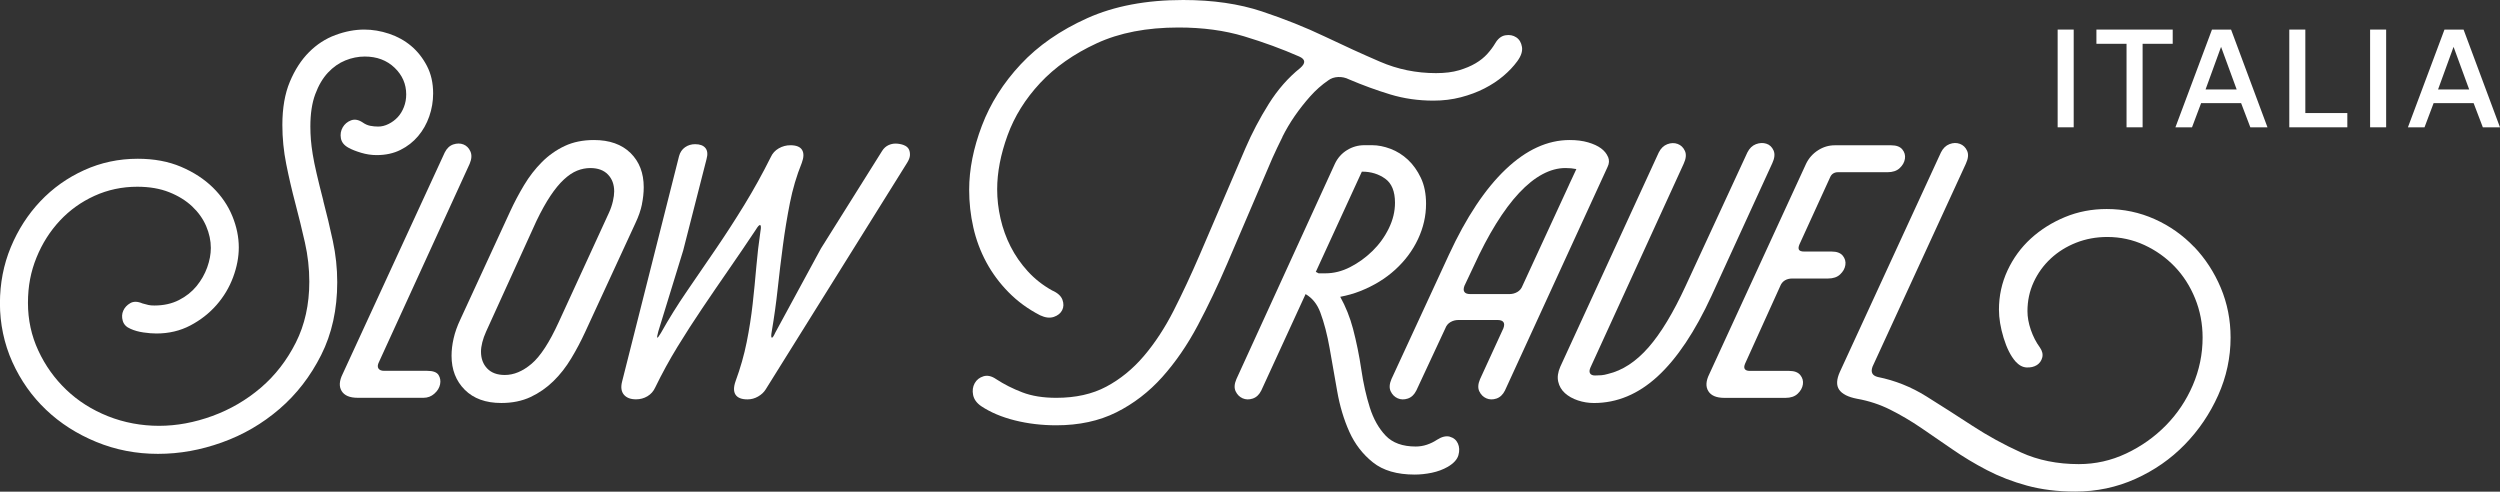 <svg xmlns="http://www.w3.org/2000/svg" fill="none" viewBox="0 0 1200 236" height="236" width="1200">
<rect x="0" y="0" width="1200" height="236" fill="#333333" stroke="none"/>
<g clip-path="url(#clip0_2606_1922)">
<path fill="white" d="M155.198 96.336C153.872 91.19 152.789 86.84 151.97 83.263C151.14 79.698 150.518 76.628 150.103 74.055C149.688 71.482 149.4 69.163 149.227 67.086C149.065 65.009 148.973 62.897 148.973 60.739C148.973 54.601 149.757 49.408 151.336 45.185C152.904 40.951 154.944 37.512 157.423 34.858C159.913 32.204 162.691 30.254 165.757 29.008C168.824 27.762 171.936 27.139 175.083 27.139C180.882 27.139 185.654 28.927 189.389 32.493C193.124 36.07 194.98 40.339 194.98 45.312C194.98 47.47 194.611 49.512 193.862 51.416C193.113 53.32 192.121 54.947 190.876 56.274C189.631 57.601 188.179 58.686 186.519 59.505C184.859 60.336 183.199 60.751 181.539 60.751C180.213 60.751 178.922 60.624 177.677 60.382C176.432 60.128 175.233 59.597 174.069 58.766C172.075 57.439 170.219 57.116 168.478 57.774C166.737 58.443 165.412 59.562 164.501 61.132C163.59 62.713 163.29 64.455 163.625 66.359C163.959 68.274 165.204 69.809 167.36 70.963C168.847 71.793 170.841 72.578 173.331 73.328C175.821 74.078 178.311 74.447 180.789 74.447C185.101 74.447 188.917 73.617 192.225 71.955C195.545 70.305 198.358 68.101 200.686 65.355C203.003 62.62 204.79 59.47 206.035 55.893C207.28 52.328 207.903 48.635 207.903 44.816C207.903 39.831 206.911 35.447 204.917 31.627C202.923 27.808 200.398 24.612 197.332 22.039C194.265 19.466 190.738 17.516 186.761 16.189C182.784 14.862 178.807 14.193 174.818 14.193C170.345 14.193 165.734 15.069 161.019 16.812C156.293 18.554 152.062 21.289 148.339 25.027C144.604 28.766 141.538 33.497 139.14 39.22C136.731 44.943 135.532 51.878 135.532 60.001C135.532 66.313 136.154 72.567 137.399 78.797C138.644 85.017 140.097 91.294 141.757 97.594C143.417 103.906 144.95 110.171 146.356 116.39C147.763 122.61 148.466 128.875 148.466 135.187C148.466 146.137 146.31 155.887 141.999 164.437C137.687 172.987 132.085 180.211 125.214 186.095C118.332 191.98 110.574 196.515 101.963 199.665C93.34 202.815 84.798 204.396 76.348 204.396C67.899 204.396 59.564 202.861 51.852 199.792C44.14 196.722 37.465 192.488 31.828 187.099C26.191 181.711 21.707 175.445 18.399 168.303C15.079 161.172 13.419 153.533 13.419 145.399C13.419 137.264 14.79 130.341 17.523 123.614C20.255 116.887 23.99 111.002 28.716 105.936C33.442 100.871 38.999 96.89 45.373 93.994C51.748 91.098 58.596 89.632 65.893 89.632C71.691 89.632 76.798 90.509 81.19 92.251C85.582 93.994 89.271 96.278 92.257 99.094C95.242 101.921 97.479 105.071 98.966 108.556C100.453 112.04 101.202 115.525 101.202 119.01C101.202 121.998 100.614 125.114 99.462 128.344C98.297 131.575 96.603 134.564 94.366 137.31C92.13 140.045 89.306 142.295 85.905 144.025C82.504 145.768 78.562 146.645 74.089 146.645C72.925 146.645 71.979 146.564 71.23 146.391C70.481 146.229 69.524 145.975 68.371 145.641C66.043 144.649 64.094 144.602 62.527 145.514C60.947 146.425 59.829 147.637 59.172 149.126C58.504 150.614 58.423 152.241 58.919 153.983C59.414 155.726 60.659 157.018 62.654 157.837C64.475 158.668 66.55 159.245 68.867 159.58C71.184 159.914 73.259 160.076 75.08 160.076C81.052 160.076 86.481 158.795 91.369 156.222C96.257 153.649 100.441 150.372 103.934 146.391C107.416 142.41 110.067 137.968 111.888 133.075C113.71 128.183 114.62 123.406 114.62 118.767C114.62 113.783 113.583 108.763 111.508 103.698C109.433 98.644 106.32 94.075 102.182 90.013C98.032 85.951 92.937 82.628 86.885 80.055C80.833 77.482 73.905 76.201 66.123 76.201C57.005 76.201 48.428 78.024 40.382 81.682C32.336 85.328 25.338 90.313 19.367 96.613C13.396 102.925 8.669 110.263 5.188 118.64C1.706 127.029 -0.034 136.029 -0.034 145.652C-0.034 155.276 1.96 164.991 5.937 173.784C9.914 182.588 15.298 190.215 22.099 196.688C28.889 203.161 36.935 208.307 46.227 212.127C55.506 215.946 65.374 217.85 75.818 217.85C86.262 217.85 96.338 216.027 106.528 212.369C116.73 208.723 125.929 203.369 134.137 196.307C142.345 189.257 149.019 180.626 154.16 170.414C159.302 160.203 161.873 148.549 161.873 135.441C161.873 128.806 161.169 122.206 159.763 115.652C158.357 109.098 156.823 102.671 155.163 96.359L155.198 96.336Z"></path>
<path fill="white" d="M205.031 177.995H184.385C183.06 177.995 182.149 177.626 181.653 176.876C181.158 176.126 181.238 175.099 181.907 173.761L225.424 78.659C226.415 76.34 226.542 74.344 225.793 72.682C225.044 71.02 223.925 69.901 222.438 69.324C220.951 68.747 219.326 68.747 217.585 69.324C215.844 69.913 214.473 71.194 213.481 73.178L164.488 179.484C162.828 182.807 162.667 185.541 163.993 187.699C165.318 189.857 167.889 190.942 171.705 190.942H203.291C205.285 190.942 207.026 190.284 208.513 188.945C210.011 187.618 210.911 186.13 211.245 184.468C211.579 182.807 211.326 181.318 210.496 179.991C209.666 178.664 207.844 177.995 205.02 177.995H205.031Z"></path>
<path fill="white" d="M308.113 98.079C308.689 95.263 308.989 92.517 308.989 89.863C308.989 83.055 306.879 77.586 302.649 73.432C298.418 69.29 292.573 67.213 285.115 67.213C279.812 67.213 275.12 68.17 271.063 70.074C266.993 71.99 263.351 74.551 260.123 77.794C256.895 81.024 254.025 84.728 251.546 88.871C249.056 93.025 246.82 97.259 244.837 101.563L220.963 153.349C219.465 156.51 218.393 159.533 217.736 162.441C217.067 165.349 216.744 168.13 216.744 170.784C216.744 177.43 218.854 182.853 223.084 187.088C227.315 191.322 233.16 193.434 240.618 193.434C245.921 193.434 250.601 192.476 254.67 190.572C258.728 188.668 262.382 186.13 265.61 182.98C268.838 179.83 271.708 176.172 274.187 172.03C276.677 167.887 278.913 163.653 280.896 159.337L305.023 107.056C306.522 103.906 307.548 100.917 308.136 98.09L308.113 98.079ZM294.187 96.59C293.772 98.425 293.15 100.248 292.32 102.071L268.192 154.595C263.72 164.391 259.362 171.06 255.131 174.637C250.901 178.214 246.635 179.991 242.324 179.991C238.67 179.991 235.857 178.953 233.863 176.876C231.868 174.799 230.877 172.11 230.877 168.787C230.877 167.46 231.085 165.972 231.5 164.31C231.915 162.66 232.537 160.906 233.367 159.083L257.495 106.063C259.812 101.252 262.06 97.225 264.215 93.994C266.371 90.763 268.527 88.144 270.682 86.148C272.838 84.151 274.948 82.744 277.023 81.913C279.098 81.082 281.207 80.667 283.363 80.667C287.006 80.667 289.83 81.705 291.824 83.782C293.818 85.859 294.81 88.559 294.81 91.871C294.81 93.198 294.602 94.778 294.187 96.602V96.59Z"></path>
<path fill="white" d="M434.479 69.959C433.568 69.463 432.369 69.128 430.871 68.966C429.384 68.805 427.966 69.013 426.64 69.59C425.314 70.178 424.231 71.124 423.412 72.451L394.063 119.252L372.183 159.58C371.353 161.414 370.777 162.233 370.443 162.072C370.108 161.91 370.108 160.906 370.443 159.083C371.607 152.276 372.552 145.433 373.301 138.545C374.051 131.656 374.869 124.767 375.791 117.879C376.702 110.99 377.82 104.182 379.146 97.467C380.472 90.751 382.374 84.313 384.864 78.174C385.855 75.52 385.901 73.444 384.991 71.955C384.08 70.466 382.212 69.716 379.4 69.716C377.405 69.716 375.549 70.213 373.809 71.205C372.068 72.197 370.777 73.617 369.958 75.44C365.981 83.401 361.751 91.04 357.278 98.344C352.805 105.648 348.24 112.698 343.595 119.506C338.949 126.314 334.349 133.029 329.796 139.664C325.231 146.31 321.046 153.026 317.231 159.833C316.239 161.495 315.651 162.245 315.49 162.072C315.329 161.91 315.49 160.906 315.986 159.083L327.928 120.244L339.122 76.432C339.779 74.113 339.617 72.324 338.626 71.078C337.635 69.832 335.975 69.209 333.658 69.209C331.836 69.209 330.211 69.705 328.805 70.697C327.398 71.69 326.441 73.109 325.946 74.932L298.59 183.222C297.922 185.876 298.221 187.953 299.466 189.442C300.711 190.93 302.66 191.68 305.311 191.68C307.305 191.68 309.127 191.184 310.787 190.192C312.447 189.199 313.692 187.792 314.522 185.957C317.83 179.149 321.404 172.641 325.219 166.41C329.035 160.191 333.012 154.006 337.162 147.868C341.301 141.729 345.531 135.545 349.843 129.325C354.154 123.106 358.465 116.76 362.777 110.286C363.768 108.625 364.471 107.886 364.886 108.048C365.301 108.221 365.347 109.213 365.013 111.036C364.183 116.679 363.514 122.402 363.019 128.217C362.523 134.033 361.935 139.918 361.278 145.895C360.609 151.872 359.664 157.964 358.419 164.195C357.174 170.414 355.387 176.691 353.07 182.991C352.079 185.818 352.079 187.976 353.07 189.465C354.062 190.953 355.964 191.703 358.788 191.703C360.609 191.703 362.304 191.242 363.883 190.33C365.463 189.418 366.662 188.299 367.492 186.972L435.39 78.186C436.22 76.859 436.669 75.694 436.762 74.701C436.842 73.709 436.715 72.797 436.393 71.967C436.058 71.136 435.436 70.478 434.525 69.97L434.479 69.959Z"></path>
<path fill="white" d="M615.534 65.724C617.275 62.239 619.258 58.882 621.505 55.639C623.742 52.408 626.186 49.293 628.849 46.305C631.5 43.316 634.405 40.743 637.552 38.585C638.878 37.593 640.445 37.051 642.278 36.97C644.1 36.889 645.84 37.258 647.5 38.089C654.129 40.916 660.723 43.316 667.27 45.312C673.818 47.309 680.735 48.301 688.032 48.301C692.677 48.301 697.07 47.77 701.208 46.685C705.346 45.612 709.128 44.193 712.528 42.451C715.929 40.708 718.949 38.724 721.6 36.474C724.252 34.235 726.488 31.87 728.31 29.377C730.131 26.885 730.88 24.612 730.546 22.535C730.212 20.458 729.301 18.923 727.814 17.931C726.315 16.939 724.586 16.604 722.592 16.939C720.598 17.273 718.938 18.6 717.612 20.92C716.621 22.581 715.376 24.243 713.889 25.893C712.39 27.554 710.534 29.054 708.298 30.37C706.061 31.697 703.398 32.816 700.343 33.727C697.277 34.639 693.588 35.101 689.277 35.101C679.824 35.101 670.867 33.278 662.417 29.62C653.956 25.974 645.137 21.947 635.927 17.55C626.727 13.154 616.652 9.127 605.712 5.481C594.773 1.835 582.161 0 567.913 0C550.172 0 534.829 2.908 521.906 8.712C508.972 14.527 498.32 21.9 489.951 30.866C481.582 39.82 475.357 49.662 471.299 60.37C467.23 71.078 465.201 81.324 465.201 91.109C465.201 97.248 465.858 103.271 467.195 109.156C468.521 115.052 470.596 120.602 473.409 125.841C476.222 131.068 479.784 135.879 484.107 140.275C488.418 144.672 493.467 148.364 499.277 151.352C501.767 152.518 503.957 152.76 505.871 152.102C507.773 151.445 509.099 150.36 509.848 148.872C510.597 147.383 510.632 145.722 509.975 143.887C509.306 142.064 507.646 140.564 505.006 139.41C500.534 136.918 496.637 133.848 493.317 130.202C489.997 126.556 487.265 122.61 485.11 118.375C482.954 114.14 481.34 109.663 480.256 104.932C479.173 100.202 478.642 95.517 478.642 90.867C478.642 82.744 480.302 74.101 483.622 64.974C486.931 55.847 492.164 47.47 499.289 39.831C506.413 32.204 515.45 25.858 526.402 20.793C537.342 15.727 550.437 13.2 565.7 13.2C577.308 13.2 587.787 14.608 597.159 17.435C606.519 20.262 615.35 23.493 623.65 27.139C625.148 27.808 625.932 28.593 626.013 29.504C626.093 30.416 625.471 31.454 624.145 32.62C618.335 37.27 613.286 43.039 608.975 49.916C604.663 56.805 600.928 63.901 597.781 71.205L575.89 122.24C571.74 131.864 567.556 140.829 563.337 149.126C559.106 157.422 554.345 164.68 549.042 170.91C543.728 177.13 537.722 182.034 531.013 185.599C524.304 189.176 516.292 190.953 507.012 190.953C500.707 190.953 495.277 190.088 490.724 188.334C486.159 186.592 481.974 184.48 478.158 181.988C476.003 180.499 473.974 180.038 472.072 180.614C470.158 181.203 468.752 182.322 467.841 183.972C466.93 185.634 466.677 187.503 467.092 189.58C467.507 191.657 468.786 193.434 470.942 194.934C475.415 197.922 480.81 200.196 487.104 201.776C493.398 203.357 500.038 204.142 507.001 204.142C517.94 204.142 527.555 202.065 535.855 197.922C544.143 193.769 551.486 188.126 557.872 180.995C564.247 173.864 569.93 165.603 574.91 156.222C579.89 146.852 584.605 136.929 589.089 126.475L610.727 75.947C612.214 72.624 613.839 69.22 615.58 65.736L615.534 65.724Z"></path>
<path fill="white" d="M695.962 209.611C694.141 209.115 692.066 209.611 689.749 211.1C688.262 212.092 686.637 212.877 684.896 213.465C683.155 214.042 681.368 214.33 679.547 214.33C673.241 214.33 668.434 212.588 665.114 209.103C661.794 205.619 659.27 201.142 657.529 195.661C655.788 190.18 654.417 184.088 653.425 177.361C652.434 170.645 651.097 164.126 649.448 157.814C647.984 152.276 645.921 147.175 643.315 142.468C646.624 141.833 649.794 140.956 652.803 139.768C659.35 137.195 664.988 133.756 669.714 129.441C674.44 125.125 678.083 120.233 680.654 114.752C683.224 109.271 684.504 103.64 684.504 97.825C684.504 93.013 683.674 88.859 682.014 85.374C680.354 81.89 678.279 78.982 675.8 76.663C673.31 74.344 670.532 72.601 667.466 71.436C664.4 70.282 661.448 69.694 658.636 69.694H654.901C651.915 69.694 649.137 70.478 646.566 72.059C643.996 73.64 642.047 75.832 640.722 78.659L593.47 181.976C592.478 184.295 592.351 186.245 593.101 187.826C593.85 189.407 594.968 190.526 596.455 191.184C597.954 191.842 599.568 191.888 601.308 191.311C603.049 190.734 604.421 189.442 605.412 187.457L626.681 141.164C629.839 142.998 632.237 145.895 633.759 149.991C635.58 154.883 637.079 160.606 638.232 167.172C639.396 173.726 640.595 180.58 641.84 187.711C643.085 194.842 645.033 201.361 647.684 207.257C650.336 213.142 654.105 218.046 659.005 221.946C663.892 225.846 670.567 227.796 679.028 227.796C681.68 227.796 684.412 227.508 687.236 226.931C690.049 226.342 692.619 225.396 694.948 224.069C697.761 222.407 699.467 220.538 700.043 218.473C700.62 216.396 700.539 214.527 699.79 212.877C699.04 211.215 697.761 210.142 695.939 209.634L695.962 209.611ZM653.69 82.397H653.932C658.071 82.397 661.725 83.517 664.872 85.755C668.019 87.994 669.599 91.859 669.599 97.329C669.599 101.482 668.607 105.59 666.613 109.652C664.619 113.725 662.013 117.325 658.774 120.487C655.546 123.637 651.973 126.21 648.076 128.206C644.18 130.202 640.237 131.194 636.26 131.194H632.929C632.502 130.941 632.03 130.721 631.592 130.491L653.679 82.409L653.69 82.397Z"></path>
<path fill="white" d="M771.838 75.301C771.169 73.72 770.051 72.359 768.483 71.194C766.904 70.028 764.829 69.082 762.27 68.332C759.699 67.582 756.76 67.213 753.44 67.213C742.823 67.213 732.586 71.909 722.73 81.278C712.862 90.659 703.79 104.309 695.501 122.229L667.892 181.976C666.901 184.295 666.774 186.245 667.524 187.826C668.273 189.407 669.391 190.526 670.878 191.184C672.377 191.842 673.991 191.888 675.731 191.311C677.472 190.734 678.844 189.442 679.835 187.457L693.761 157.583C694.256 156.256 695.086 155.264 696.251 154.595C697.403 153.937 698.648 153.602 699.986 153.602H718.891C720.217 153.602 721.127 153.937 721.623 154.595C722.119 155.253 722.119 156.256 721.623 157.583L710.43 181.976C709.438 184.295 709.312 186.245 710.061 187.826C710.81 189.407 711.928 190.526 713.415 191.184C714.902 191.842 716.528 191.888 718.269 191.311C720.009 190.734 721.381 189.442 722.372 187.457L771.619 80.159C772.449 78.497 772.529 76.882 771.872 75.301H771.838ZM753.186 88.628L730.799 137.171C730.303 138.498 729.473 139.491 728.309 140.16C727.145 140.829 725.9 141.152 724.574 141.152H705.669C704.343 141.152 703.432 140.829 702.937 140.16C702.441 139.502 702.441 138.498 702.937 137.171L707.409 127.71C710.891 120.083 714.453 113.31 718.107 107.425C721.75 101.54 725.439 96.59 729.174 92.609C732.909 88.628 736.632 85.64 740.367 83.644C744.102 81.647 747.779 80.655 751.434 80.655C752.425 80.655 753.336 80.701 754.166 80.782C754.996 80.863 755.826 80.99 756.656 81.151L753.174 88.617L753.186 88.628Z"></path>
<path fill="white" d="M850.676 78.417C851.828 75.924 852.047 73.859 851.298 72.197C850.549 70.536 849.385 69.451 847.817 68.966C846.238 68.47 844.589 68.551 842.837 69.209C841.096 69.878 839.724 71.205 838.733 73.19L809.141 137.171C803.17 150.118 797.199 159.995 791.239 166.791C785.267 173.599 778.8 177.834 771.838 179.484C770.673 179.818 769.636 180.026 768.725 180.107C767.814 180.188 766.777 180.234 765.613 180.234C764.448 180.234 763.664 179.899 763.249 179.241C762.834 178.584 762.881 177.661 763.376 176.507L808.138 78.671C809.303 76.178 809.51 74.113 808.761 72.451C808.012 70.79 806.847 69.67 805.28 69.093C803.7 68.516 802.052 68.551 800.3 69.22C798.559 69.89 797.187 71.216 796.196 73.201L748.944 176.011C747.779 178.664 747.445 181.076 747.952 183.234C748.448 185.391 749.52 187.215 751.18 188.715C752.84 190.203 754.915 191.369 757.393 192.199C759.883 193.03 762.454 193.445 765.106 193.445C776.207 193.445 786.409 189.176 795.7 180.626C804.98 172.087 813.603 159.176 821.568 141.914L850.664 78.428L850.676 78.417Z"></path>
<path fill="white" d="M854.56 137.171C855.056 136.006 855.805 135.141 856.797 134.552C857.788 133.975 858.952 133.687 860.278 133.687H877.443C879.933 133.687 881.881 133.029 883.287 131.691C884.694 130.364 885.524 128.875 885.777 127.214C886.031 125.564 885.604 124.064 884.532 122.737C883.449 121.41 881.673 120.74 879.183 120.74H865.996C864.67 120.74 863.84 120.452 863.506 119.875C863.172 119.298 863.252 118.421 863.759 117.267L878.434 85.155C878.769 84.325 879.264 83.701 879.921 83.286C880.578 82.871 881.328 82.663 882.158 82.663H906.032C908.522 82.663 910.47 82.005 911.876 80.678C913.283 79.351 914.112 77.863 914.366 76.201C914.62 74.54 914.205 73.051 913.121 71.724C912.037 70.397 910.262 69.74 907.772 69.74H880.659C877.835 69.74 875.183 70.524 872.705 72.105C870.215 73.686 868.313 75.797 866.987 78.451L820.484 179.518C818.824 182.841 818.652 185.576 819.989 187.734C821.314 189.892 823.885 190.976 827.701 190.976H857.05C859.54 190.976 861.488 190.318 862.895 188.98C864.301 187.653 865.131 186.165 865.385 184.503C865.638 182.841 865.212 181.353 864.14 180.026C863.056 178.699 861.281 178.03 858.791 178.03H839.886C838.721 178.03 837.937 177.741 837.522 177.164C837.107 176.587 837.153 175.711 837.649 174.545L854.56 137.206V137.171Z"></path>
<path fill="white" d="M1053.15 118.502C1047.75 112.86 1041.46 108.417 1034.24 105.186C1027.03 101.956 1019.36 100.329 1011.23 100.329C1004.1 100.329 997.435 101.609 991.21 104.182C984.996 106.756 979.521 110.194 974.794 114.51C970.068 118.825 966.345 123.937 963.601 129.821C960.869 135.718 959.497 141.983 959.497 148.618C959.497 152.772 960.246 157.295 961.734 162.187C963.232 167.08 965.134 170.864 967.451 173.518C969.111 175.353 970.886 176.299 972.8 176.38C974.702 176.461 976.316 176.091 977.653 175.261C978.979 174.43 979.855 173.23 980.27 171.649C980.685 170.068 980.305 168.453 979.152 166.791C977.33 164.299 975.878 161.483 974.794 158.322C973.711 155.172 973.181 152.183 973.181 149.356C973.181 144.383 974.172 139.733 976.166 135.418C978.16 131.102 980.893 127.329 984.374 124.087C987.855 120.856 991.913 118.329 996.559 116.494C1001.2 114.671 1006.17 113.748 1011.49 113.748C1017.78 113.748 1023.72 115.04 1029.27 117.602C1034.83 120.175 1039.67 123.625 1043.82 127.929C1047.96 132.244 1051.25 137.356 1053.64 143.241C1056.04 149.137 1057.25 155.403 1057.25 162.037C1057.25 169.999 1055.67 177.638 1052.53 184.941C1049.38 192.245 1045.07 198.672 1039.59 204.234C1034.12 209.796 1027.78 214.273 1020.57 217.677C1013.35 221.081 1005.77 222.777 997.815 222.777C987.533 222.777 978.287 220.907 970.08 217.169C961.872 213.442 954.079 209.161 946.701 204.349C939.324 199.526 931.98 194.842 924.695 190.284C917.398 185.715 909.605 182.611 901.317 180.949C899.991 180.614 899.115 180.038 898.7 179.207C898.285 178.376 898.331 177.303 898.827 175.964L943.6 78.624C944.753 76.132 944.972 74.067 944.223 72.405C943.474 70.743 942.309 69.624 940.742 69.047C939.162 68.47 937.514 68.505 935.762 69.174C934.021 69.843 932.649 71.17 931.658 73.155L883.161 178.457C881.501 182.115 881.374 184.976 882.792 187.042C884.198 189.118 887.057 190.572 891.368 191.403C897.005 192.395 902.308 194.149 907.288 196.63C912.257 199.122 917.19 202.019 922.09 205.342C926.977 208.665 931.992 212.103 937.133 215.669C942.275 219.234 947.785 222.557 953.676 225.627C959.555 228.696 965.987 231.188 972.95 233.092C979.913 234.996 987.625 235.954 996.075 235.954C1006.36 235.954 1016.01 233.923 1025.04 229.85C1034.08 225.777 1041.95 220.307 1048.66 213.419C1055.38 206.53 1060.72 198.649 1064.71 189.765C1068.69 180.891 1070.68 171.637 1070.68 162.003C1070.68 153.533 1069.1 145.572 1065.96 138.106C1062.81 130.641 1058.53 124.087 1053.15 118.444V118.502Z"></path>
<path fill="white" d="M995.371 14.193H987.671V61.109H995.371V14.193Z"></path>
<path fill="white" d="M1020.74 61.109H1028.45V21.023H1042.9V14.193H1006.28V21.023H1020.74V61.109Z"></path>
<path fill="white" d="M1061.75 14.193L1044.2 61.109H1052.17L1056.53 49.512H1075.74L1080.16 61.109H1088.39L1070.91 14.193H1061.74H1061.75ZM1058.67 42.935L1066.11 22.489L1073.6 42.935H1058.67Z"></path>
<path fill="white" d="M1106.56 14.193H1098.86V61.109H1126.72V54.266H1106.56V14.193Z"></path>
<path fill="white" d="M1145.35 14.193H1137.65V61.109H1145.35V14.193Z"></path>
<path fill="white" d="M1182.52 14.193H1173.35L1155.8 61.109H1163.77L1168.13 49.512H1187.34L1191.76 61.109H1199.99L1182.51 14.193H1182.52ZM1170.27 42.935L1177.71 22.489L1185.2 42.935H1170.27Z"></path>
</g>
<defs>
<clipPath id="clip0_2606_1922">
<rect fill="white" height="236" width="1200"></rect>
</clipPath>
</defs>
</svg>
